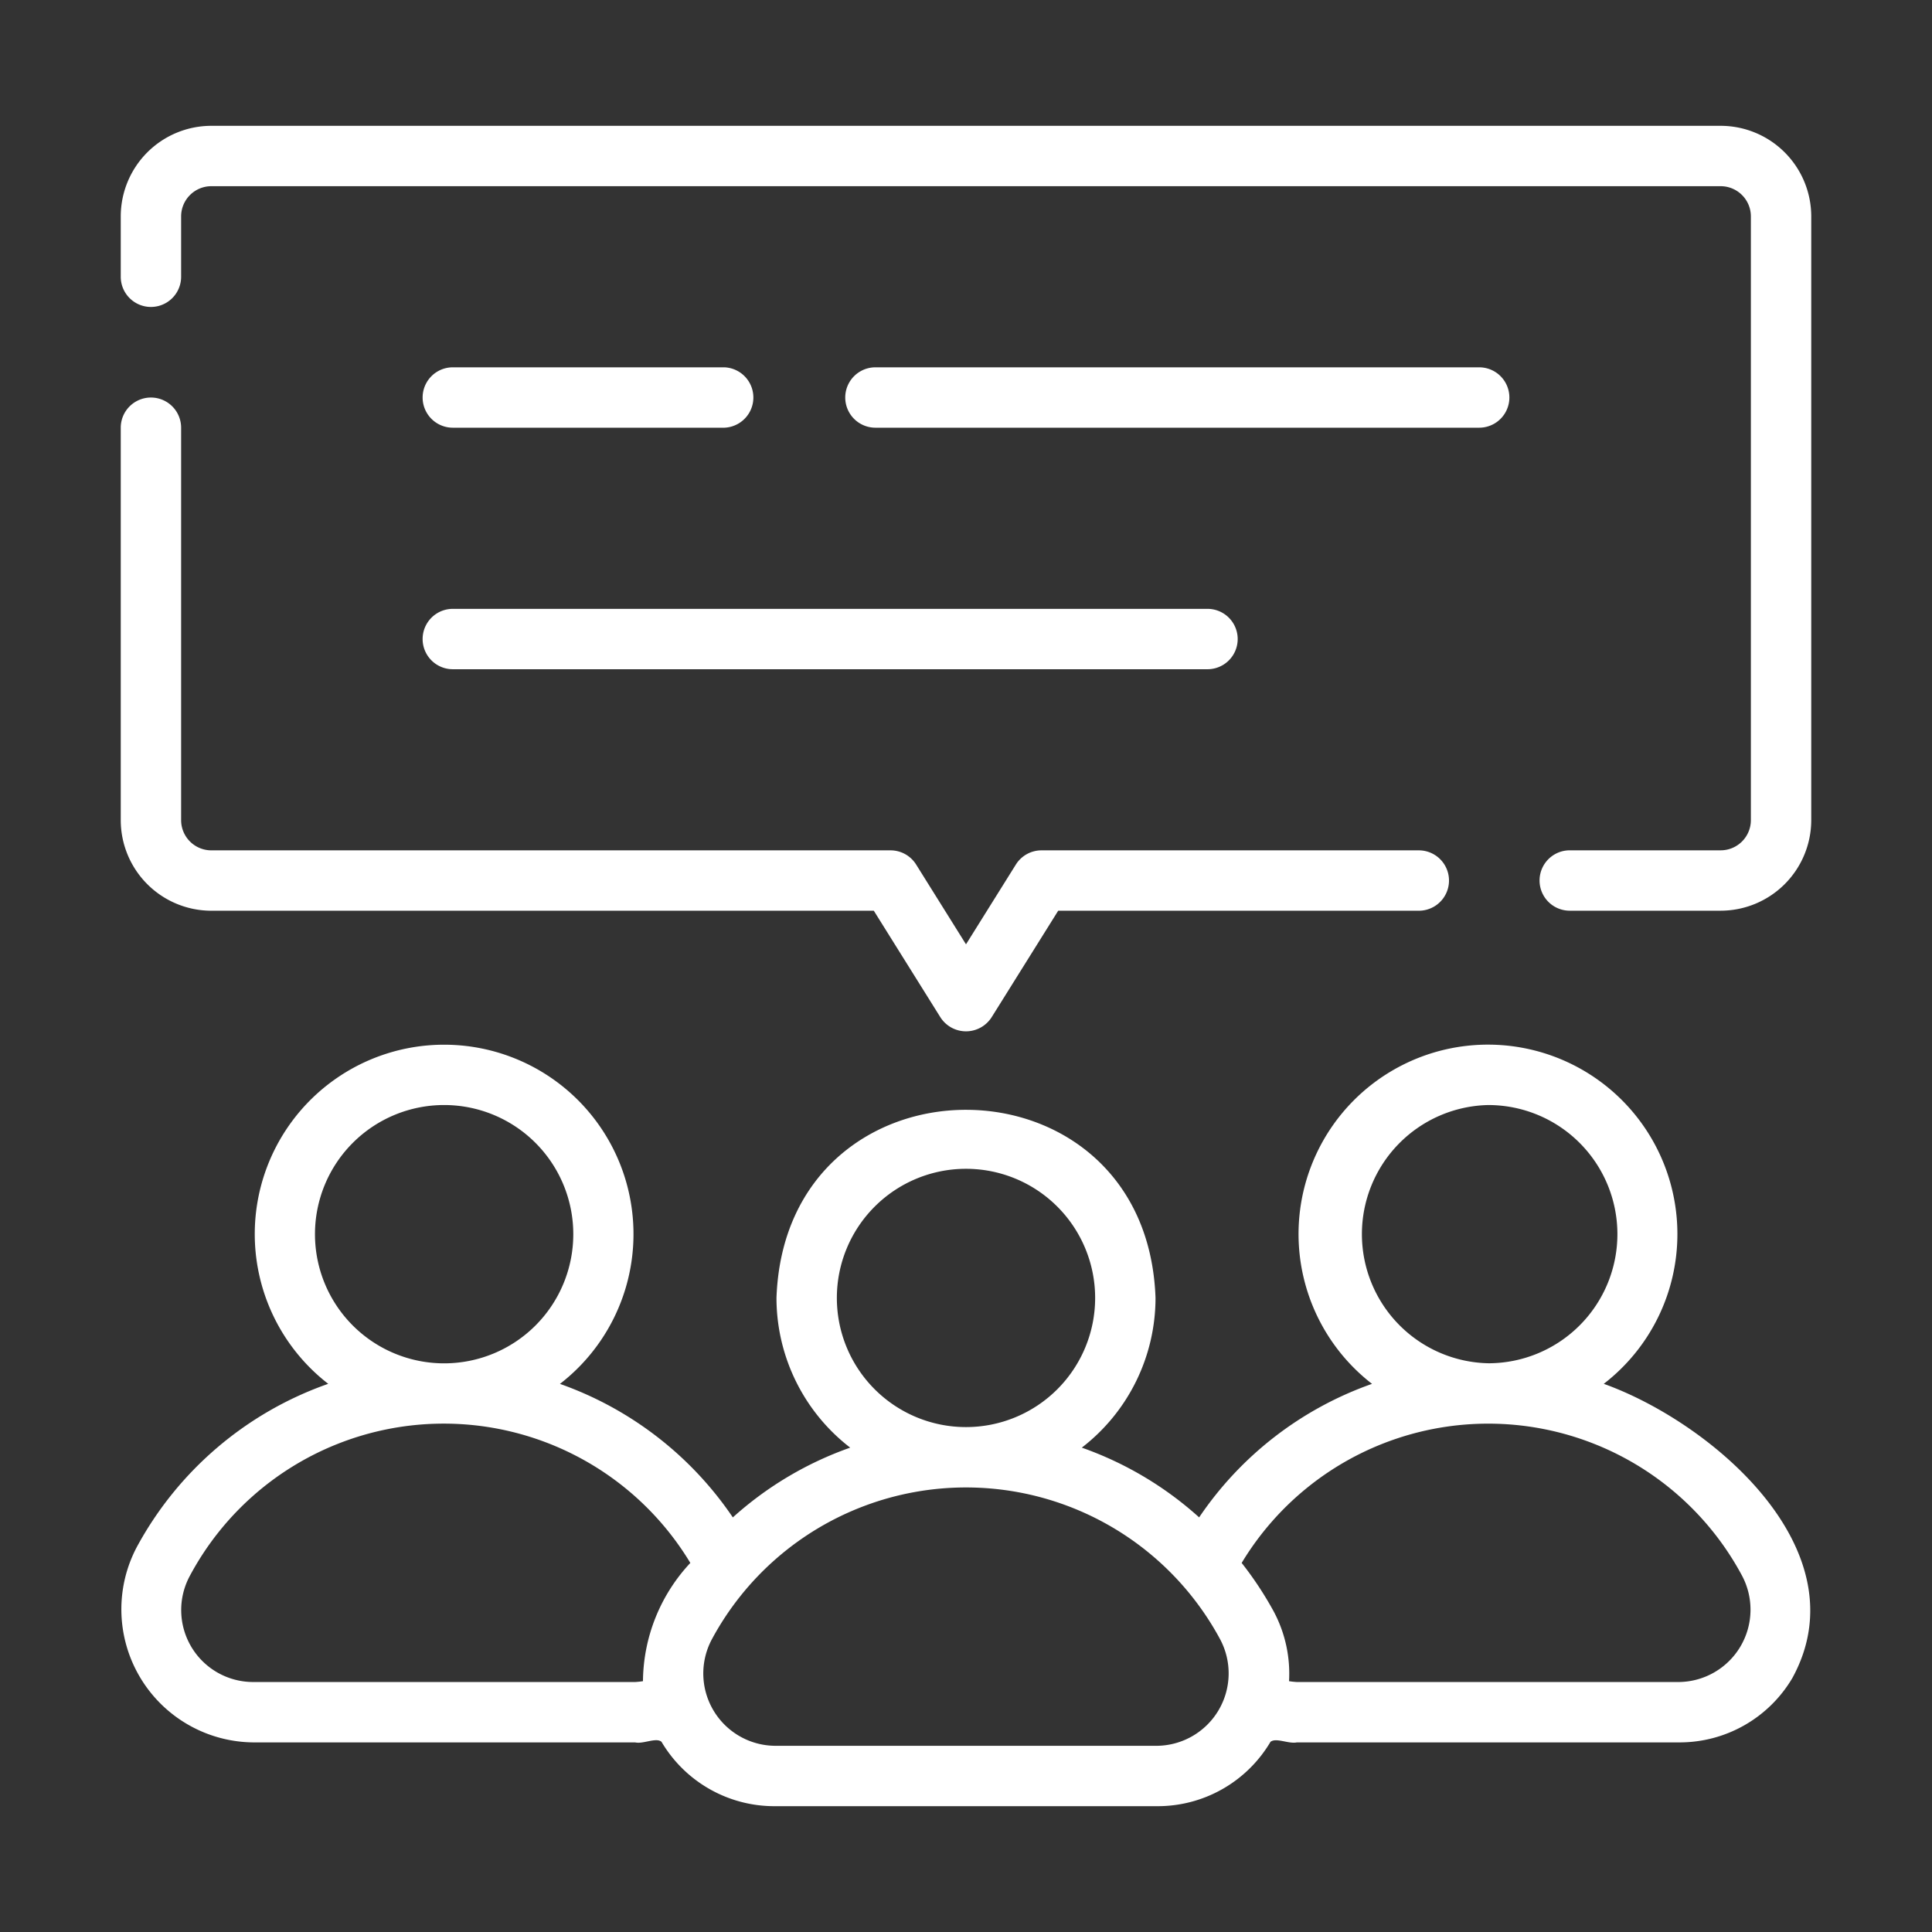 <svg width="64" height="64" fill="none" xmlns="http://www.w3.org/2000/svg"><rect width="100%" height="100%" fill="#333333" stroke="none"/><g clip-path="url(#a)" fill="#fff"><path d="M57 4.168H7a3.003 3.003 0 0 0-3 3v2a1 1 0 0 0 2 0v-2a1.001 1.001 0 0 1 1-1h50a1.001 1.001 0 0 1 1 1v20a1.001 1.001 0 0 1-1 1h-5a1 1 0 0 0 0 2h5a3.004 3.004 0 0 0 3-3v-20a3.003 3.003 0 0 0-3-3Z"/><path d="M7 30.169h21.946l2.206 3.53a1.006 1.006 0 0 0 1.696 0l2.206-3.53H47a1 1 0 0 0 0-2H34.5a1.001 1.001 0 0 0-.848.47L32 31.282l-1.652-2.643a1 1 0 0 0-.848-.47H7a1.001 1.001 0 0 1-1-1v-13a1 1 0 0 0-2 0v13a3.003 3.003 0 0 0 3 3ZM49 12.168H29a1 1 0 0 0 0 2h20a1 1 0 0 0 0-2ZM15 14.168h9a1.001 1.001 0 0 0 0-2h-9a1 1 0 0 0 0 2Z"/><path d="M15 22.169h25a1 1 0 0 0 0-2H15a1 1 0 0 0 0 2ZM55.566 40.884a6.275 6.275 0 1 0-10.116 4.958 11.524 11.524 0 0 0-5.727 4.423 11.508 11.508 0 0 0-3.887-2.31 6.265 6.265 0 0 0 2.442-4.96c-.293-8.306-12.262-8.31-12.556 0a6.265 6.265 0 0 0 2.442 4.96 11.51 11.51 0 0 0-3.888 2.311 11.565 11.565 0 0 0-5.727-4.423 6.273 6.273 0 1 0-7.676-.002 11.546 11.546 0 0 0-6.345 5.414 4.41 4.41 0 0 0 3.851 6.464h12.66c.27.062.694-.172.874-.02a4.341 4.341 0 0 0 3.756 2.133h12.662a4.34 4.34 0 0 0 3.756-2.132c.187-.147.597.076.873.019h12.661a4.336 4.336 0 0 0 3.752-2.13c2.318-4.227-2.654-8.459-6.246-9.748a6.265 6.265 0 0 0 2.439-4.957Zm-27.844 2.112a4.278 4.278 0 0 1 8.556 0 4.278 4.278 0 0 1-8.556 0Zm-17.288-2.112a4.278 4.278 0 0 1 8.557 0 4.278 4.278 0 0 1-8.557 0ZM21.04 55.719H8.379a2.384 2.384 0 0 1-2.09-3.517 9.536 9.536 0 0 1 16.579-.428 5.806 5.806 0 0 0-1.569 3.917 2.354 2.354 0 0 1-.26.028Zm17.29 2.113H25.67a2.397 2.397 0 0 1-2.093-3.52 9.56 9.56 0 0 1 16.846 0 2.4 2.4 0 0 1-2.092 3.52Zm19.38-5.63a2.397 2.397 0 0 1-2.089 3.517h-12.66a2.377 2.377 0 0 1-.26-.028 4.374 4.374 0 0 0-.517-2.327 11.578 11.578 0 0 0-1.052-1.59 9.536 9.536 0 0 1 16.578.428Zm-8.395-7.042a4.278 4.278 0 0 1-.027-8.554 4.277 4.277 0 0 1 .027 8.554Z"/></g><defs><clipPath id="a"><path fill="#fff" d="M0 0h64v64H0z"/></clipPath></defs></svg>
